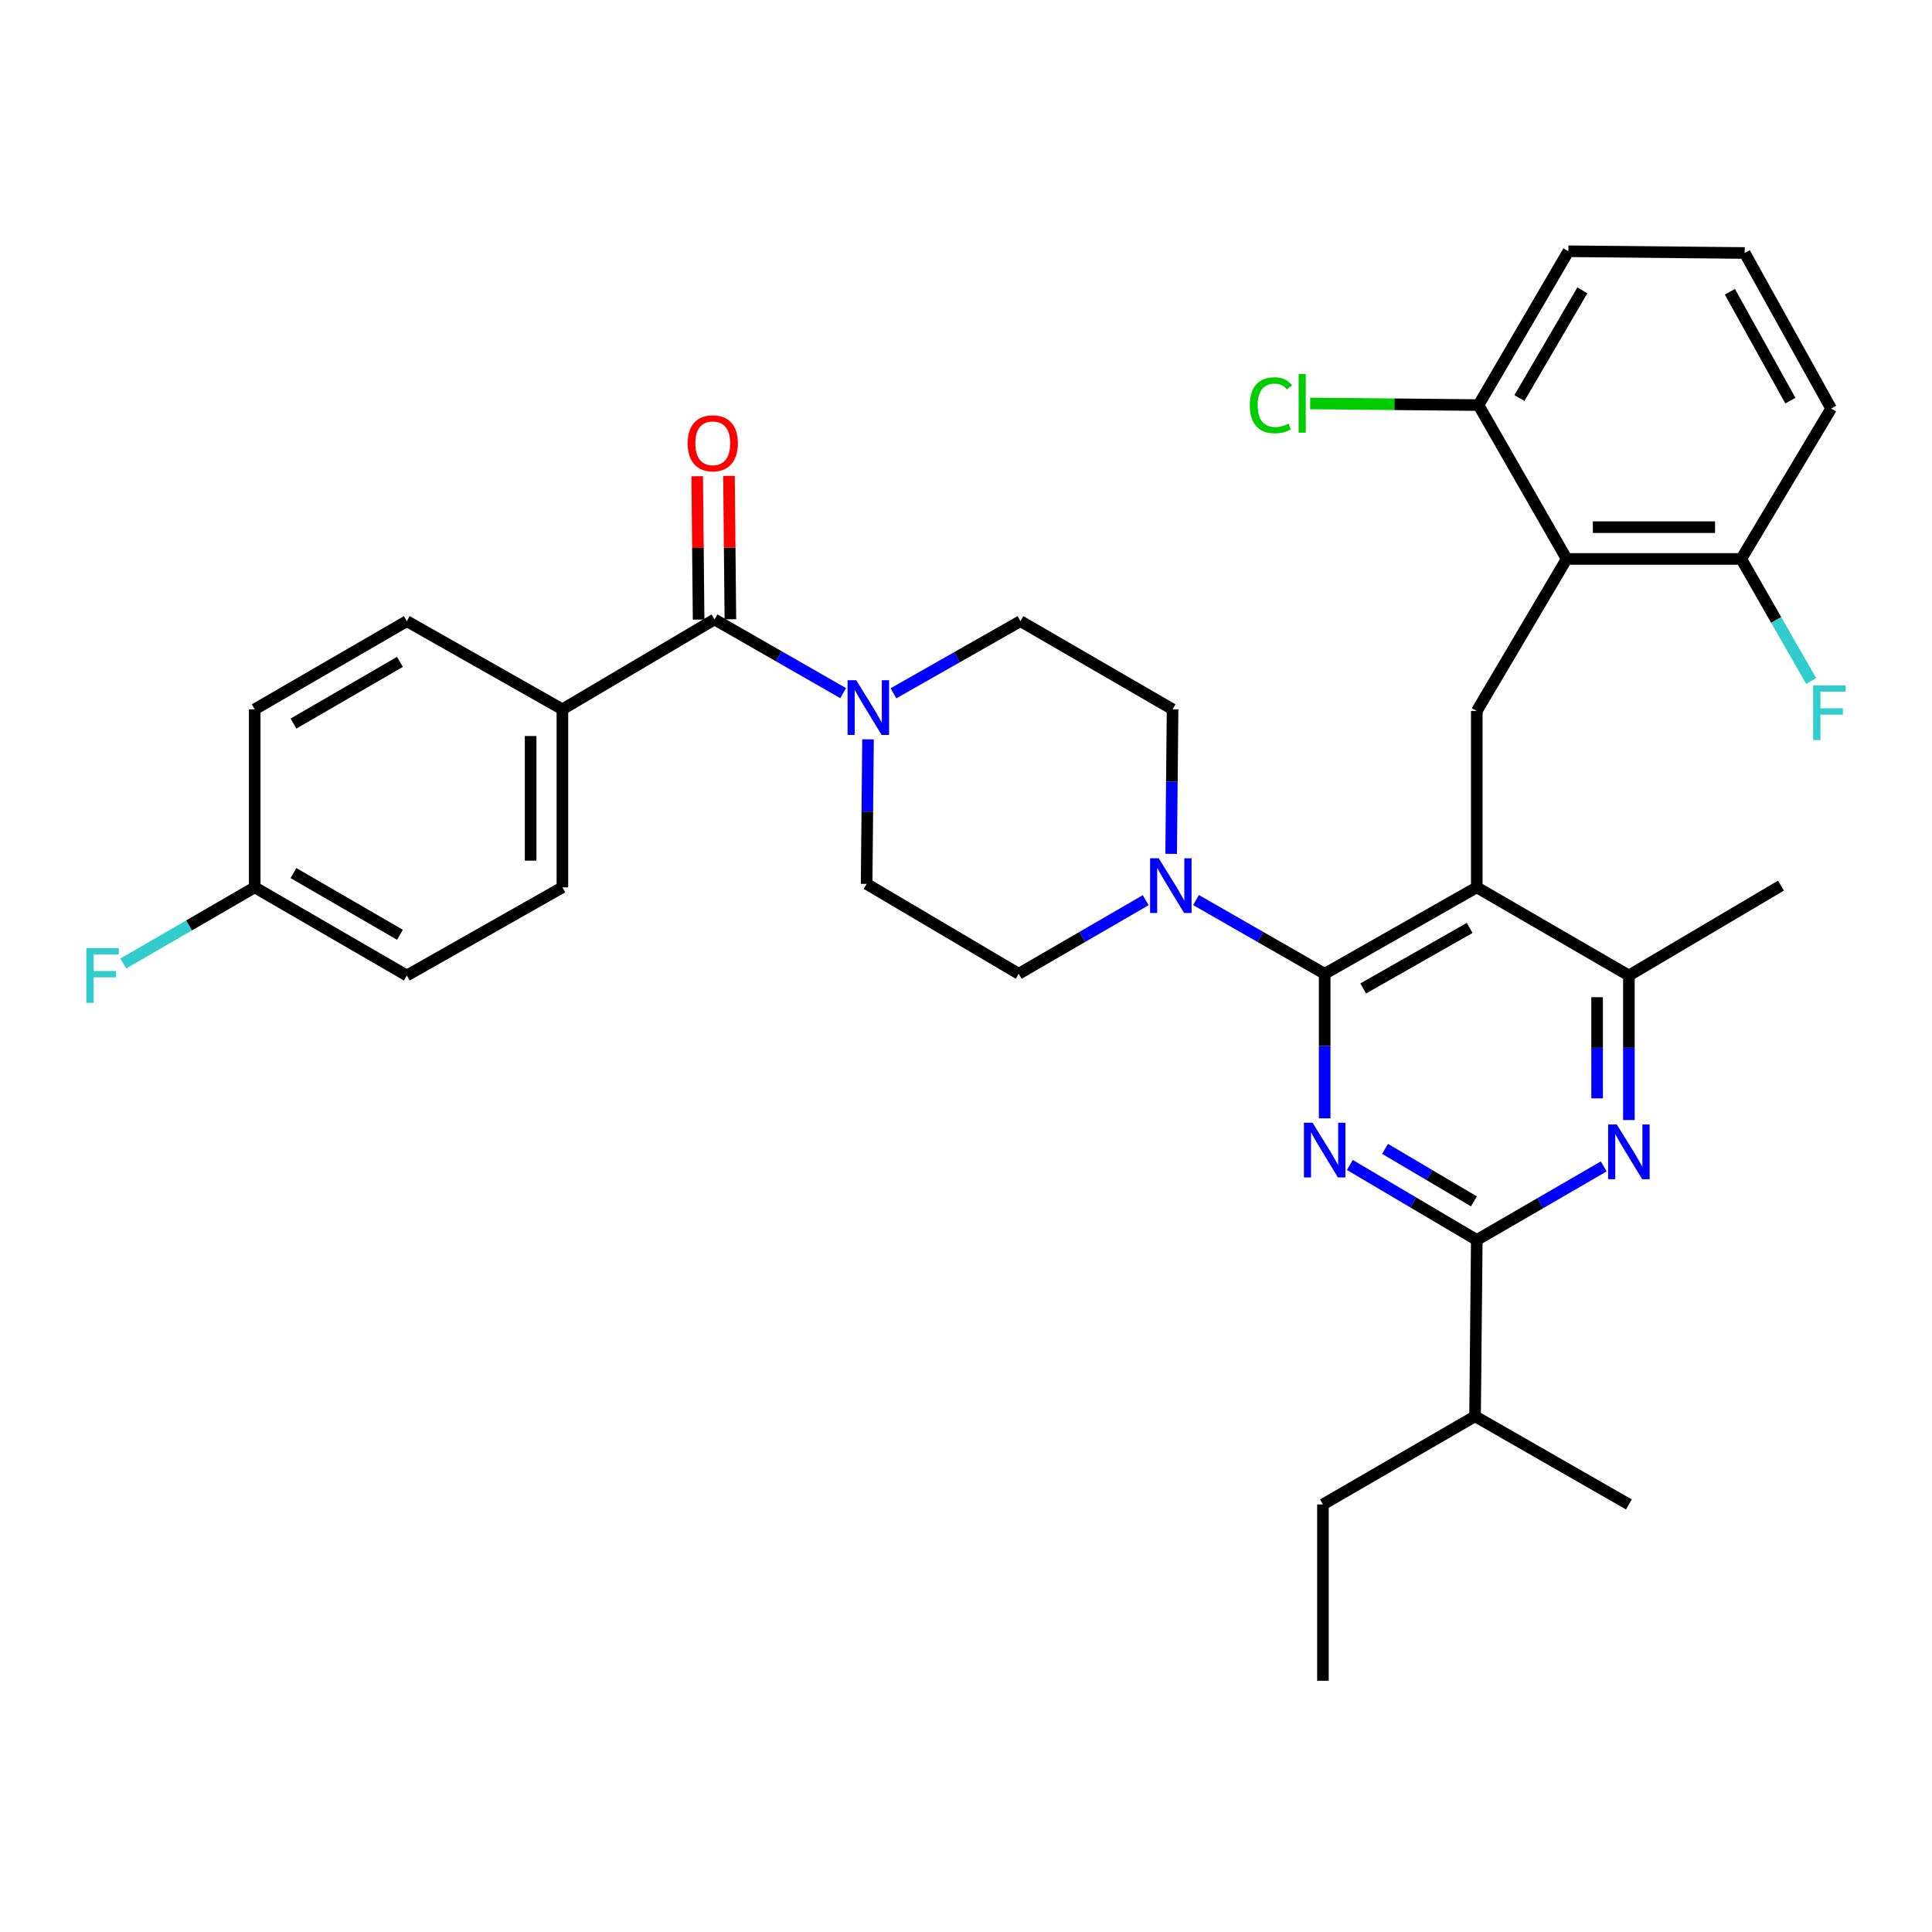 <?xml version='1.0' encoding='iso-8859-1'?>
<svg version='1.1' baseProfile='full'
              xmlns='http://www.w3.org/2000/svg'
                      xmlns:rdkit='http://www.rdkit.org/xml'
                      xmlns:xlink='http://www.w3.org/1999/xlink'
                  xml:space='preserve'
width='1000px' height='1000px' viewBox='0 0 1000 1000'>
<!-- END OF HEADER -->
<rect style='opacity:1.0;fill:#FFFFFF;stroke:none' width='1000' height='1000' x='0' y='0'> </rect>
<path class='bond-0' d='M 369.824,320.614 L 291.097,367.137' style='fill:none;fill-rule:evenodd;stroke:#000000;stroke-width:6px;stroke-linecap:butt;stroke-linejoin:miter;stroke-opacity:1' />
<path class='bond-1' d='M 378.048,320.533 L 377.684,283.426' style='fill:none;fill-rule:evenodd;stroke:#000000;stroke-width:6px;stroke-linecap:butt;stroke-linejoin:miter;stroke-opacity:1' />
<path class='bond-1' d='M 377.684,283.426 L 377.32,246.319' style='fill:none;fill-rule:evenodd;stroke:#FF0000;stroke-width:6px;stroke-linecap:butt;stroke-linejoin:miter;stroke-opacity:1' />
<path class='bond-1' d='M 361.6,320.695 L 361.236,283.588' style='fill:none;fill-rule:evenodd;stroke:#000000;stroke-width:6px;stroke-linecap:butt;stroke-linejoin:miter;stroke-opacity:1' />
<path class='bond-1' d='M 361.236,283.588 L 360.872,246.481' style='fill:none;fill-rule:evenodd;stroke:#FF0000;stroke-width:6px;stroke-linecap:butt;stroke-linejoin:miter;stroke-opacity:1' />
<path class='bond-2' d='M 369.824,320.614 L 403.118,339.693' style='fill:none;fill-rule:evenodd;stroke:#000000;stroke-width:6px;stroke-linecap:butt;stroke-linejoin:miter;stroke-opacity:1' />
<path class='bond-2' d='M 403.118,339.693 L 436.412,358.773' style='fill:none;fill-rule:evenodd;stroke:#0000FF;stroke-width:6px;stroke-linecap:butt;stroke-linejoin:miter;stroke-opacity:1' />
<path class='bond-3' d='M 462.451,358.854 L 495.317,340.182' style='fill:none;fill-rule:evenodd;stroke:#0000FF;stroke-width:6px;stroke-linecap:butt;stroke-linejoin:miter;stroke-opacity:1' />
<path class='bond-3' d='M 495.317,340.182 L 528.183,321.51' style='fill:none;fill-rule:evenodd;stroke:#000000;stroke-width:6px;stroke-linecap:butt;stroke-linejoin:miter;stroke-opacity:1' />
<path class='bond-4' d='M 449.287,382.684 L 448.924,420.095' style='fill:none;fill-rule:evenodd;stroke:#0000FF;stroke-width:6px;stroke-linecap:butt;stroke-linejoin:miter;stroke-opacity:1' />
<path class='bond-4' d='M 448.924,420.095 L 448.56,457.507' style='fill:none;fill-rule:evenodd;stroke:#000000;stroke-width:6px;stroke-linecap:butt;stroke-linejoin:miter;stroke-opacity:1' />
<path class='bond-5' d='M 291.097,367.137 L 291.097,459.289' style='fill:none;fill-rule:evenodd;stroke:#000000;stroke-width:6px;stroke-linecap:butt;stroke-linejoin:miter;stroke-opacity:1' />
<path class='bond-5' d='M 274.648,380.96 L 274.648,445.466' style='fill:none;fill-rule:evenodd;stroke:#000000;stroke-width:6px;stroke-linecap:butt;stroke-linejoin:miter;stroke-opacity:1' />
<path class='bond-6' d='M 291.097,367.137 L 210.57,321.51' style='fill:none;fill-rule:evenodd;stroke:#000000;stroke-width:6px;stroke-linecap:butt;stroke-linejoin:miter;stroke-opacity:1' />
<path class='bond-7' d='M 764.382,368.033 L 810.905,289.306' style='fill:none;fill-rule:evenodd;stroke:#000000;stroke-width:6px;stroke-linecap:butt;stroke-linejoin:miter;stroke-opacity:1' />
<path class='bond-8' d='M 764.382,368.033 L 764.382,459.289' style='fill:none;fill-rule:evenodd;stroke:#000000;stroke-width:6px;stroke-linecap:butt;stroke-linejoin:miter;stroke-opacity:1' />
<path class='bond-9' d='M 764.382,459.289 L 843.109,504.916' style='fill:none;fill-rule:evenodd;stroke:#000000;stroke-width:6px;stroke-linecap:butt;stroke-linejoin:miter;stroke-opacity:1' />
<path class='bond-10' d='M 764.382,459.289 L 685.646,504.03' style='fill:none;fill-rule:evenodd;stroke:#000000;stroke-width:6px;stroke-linecap:butt;stroke-linejoin:miter;stroke-opacity:1' />
<path class='bond-10' d='M 760.698,480.301 L 705.583,511.62' style='fill:none;fill-rule:evenodd;stroke:#000000;stroke-width:6px;stroke-linecap:butt;stroke-linejoin:miter;stroke-opacity:1' />
<path class='bond-11' d='M 843.109,579.74 L 843.109,542.328' style='fill:none;fill-rule:evenodd;stroke:#0000FF;stroke-width:6px;stroke-linecap:butt;stroke-linejoin:miter;stroke-opacity:1' />
<path class='bond-11' d='M 843.109,542.328 L 843.109,504.916' style='fill:none;fill-rule:evenodd;stroke:#000000;stroke-width:6px;stroke-linecap:butt;stroke-linejoin:miter;stroke-opacity:1' />
<path class='bond-11' d='M 826.66,568.516 L 826.66,542.328' style='fill:none;fill-rule:evenodd;stroke:#0000FF;stroke-width:6px;stroke-linecap:butt;stroke-linejoin:miter;stroke-opacity:1' />
<path class='bond-11' d='M 826.66,542.328 L 826.66,516.14' style='fill:none;fill-rule:evenodd;stroke:#000000;stroke-width:6px;stroke-linecap:butt;stroke-linejoin:miter;stroke-opacity:1' />
<path class='bond-12' d='M 830.094,603.724 L 797.238,622.767' style='fill:none;fill-rule:evenodd;stroke:#0000FF;stroke-width:6px;stroke-linecap:butt;stroke-linejoin:miter;stroke-opacity:1' />
<path class='bond-12' d='M 797.238,622.767 L 764.382,641.809' style='fill:none;fill-rule:evenodd;stroke:#000000;stroke-width:6px;stroke-linecap:butt;stroke-linejoin:miter;stroke-opacity:1' />
<path class='bond-13' d='M 843.109,504.916 L 921.826,458.393' style='fill:none;fill-rule:evenodd;stroke:#000000;stroke-width:6px;stroke-linecap:butt;stroke-linejoin:miter;stroke-opacity:1' />
<path class='bond-14' d='M 685.646,504.03 L 685.646,541.437' style='fill:none;fill-rule:evenodd;stroke:#000000;stroke-width:6px;stroke-linecap:butt;stroke-linejoin:miter;stroke-opacity:1' />
<path class='bond-14' d='M 685.646,541.437 L 685.646,578.844' style='fill:none;fill-rule:evenodd;stroke:#0000FF;stroke-width:6px;stroke-linecap:butt;stroke-linejoin:miter;stroke-opacity:1' />
<path class='bond-15' d='M 685.646,504.03 L 652.352,484.947' style='fill:none;fill-rule:evenodd;stroke:#000000;stroke-width:6px;stroke-linecap:butt;stroke-linejoin:miter;stroke-opacity:1' />
<path class='bond-15' d='M 652.352,484.947 L 619.058,465.864' style='fill:none;fill-rule:evenodd;stroke:#0000FF;stroke-width:6px;stroke-linecap:butt;stroke-linejoin:miter;stroke-opacity:1' />
<path class='bond-16' d='M 698.672,602.983 L 731.527,622.396' style='fill:none;fill-rule:evenodd;stroke:#0000FF;stroke-width:6px;stroke-linecap:butt;stroke-linejoin:miter;stroke-opacity:1' />
<path class='bond-16' d='M 731.527,622.396 L 764.382,641.809' style='fill:none;fill-rule:evenodd;stroke:#000000;stroke-width:6px;stroke-linecap:butt;stroke-linejoin:miter;stroke-opacity:1' />
<path class='bond-16' d='M 716.896,594.645 L 739.895,608.234' style='fill:none;fill-rule:evenodd;stroke:#0000FF;stroke-width:6px;stroke-linecap:butt;stroke-linejoin:miter;stroke-opacity:1' />
<path class='bond-16' d='M 739.895,608.234 L 762.893,621.823' style='fill:none;fill-rule:evenodd;stroke:#000000;stroke-width:6px;stroke-linecap:butt;stroke-linejoin:miter;stroke-opacity:1' />
<path class='bond-17' d='M 764.382,641.809 L 763.486,733.065' style='fill:none;fill-rule:evenodd;stroke:#000000;stroke-width:6px;stroke-linecap:butt;stroke-linejoin:miter;stroke-opacity:1' />
<path class='bond-18' d='M 606.185,441.952 L 606.552,404.545' style='fill:none;fill-rule:evenodd;stroke:#0000FF;stroke-width:6px;stroke-linecap:butt;stroke-linejoin:miter;stroke-opacity:1' />
<path class='bond-18' d='M 606.552,404.545 L 606.919,367.137' style='fill:none;fill-rule:evenodd;stroke:#000000;stroke-width:6px;stroke-linecap:butt;stroke-linejoin:miter;stroke-opacity:1' />
<path class='bond-19' d='M 593.008,465.937 L 560.148,484.983' style='fill:none;fill-rule:evenodd;stroke:#0000FF;stroke-width:6px;stroke-linecap:butt;stroke-linejoin:miter;stroke-opacity:1' />
<path class='bond-19' d='M 560.148,484.983 L 527.287,504.03' style='fill:none;fill-rule:evenodd;stroke:#000000;stroke-width:6px;stroke-linecap:butt;stroke-linejoin:miter;stroke-opacity:1' />
<path class='bond-20' d='M 606.919,367.137 L 528.183,321.51' style='fill:none;fill-rule:evenodd;stroke:#000000;stroke-width:6px;stroke-linecap:butt;stroke-linejoin:miter;stroke-opacity:1' />
<path class='bond-21' d='M 448.56,457.507 L 527.287,504.03' style='fill:none;fill-rule:evenodd;stroke:#000000;stroke-width:6px;stroke-linecap:butt;stroke-linejoin:miter;stroke-opacity:1' />
<path class='bond-22' d='M 684.75,869.948 L 684.75,778.692' style='fill:none;fill-rule:evenodd;stroke:#000000;stroke-width:6px;stroke-linecap:butt;stroke-linejoin:miter;stroke-opacity:1' />
<path class='bond-23' d='M 684.75,778.692 L 763.486,733.065' style='fill:none;fill-rule:evenodd;stroke:#000000;stroke-width:6px;stroke-linecap:butt;stroke-linejoin:miter;stroke-opacity:1' />
<path class='bond-24' d='M 763.486,733.065 L 843.109,778.692' style='fill:none;fill-rule:evenodd;stroke:#000000;stroke-width:6px;stroke-linecap:butt;stroke-linejoin:miter;stroke-opacity:1' />
<path class='bond-25' d='M 947.788,211.466 L 903.056,130.948' style='fill:none;fill-rule:evenodd;stroke:#000000;stroke-width:6px;stroke-linecap:butt;stroke-linejoin:miter;stroke-opacity:1' />
<path class='bond-25' d='M 926.7,207.376 L 895.387,151.014' style='fill:none;fill-rule:evenodd;stroke:#000000;stroke-width:6px;stroke-linecap:butt;stroke-linejoin:miter;stroke-opacity:1' />
<path class='bond-26' d='M 947.788,211.466 L 901.265,289.306' style='fill:none;fill-rule:evenodd;stroke:#000000;stroke-width:6px;stroke-linecap:butt;stroke-linejoin:miter;stroke-opacity:1' />
<path class='bond-27' d='M 903.056,130.948 L 811.791,130.052' style='fill:none;fill-rule:evenodd;stroke:#000000;stroke-width:6px;stroke-linecap:butt;stroke-linejoin:miter;stroke-opacity:1' />
<path class='bond-28' d='M 811.791,130.052 L 765.268,209.674' style='fill:none;fill-rule:evenodd;stroke:#000000;stroke-width:6px;stroke-linecap:butt;stroke-linejoin:miter;stroke-opacity:1' />
<path class='bond-28' d='M 819.015,150.294 L 786.449,206.03' style='fill:none;fill-rule:evenodd;stroke:#000000;stroke-width:6px;stroke-linecap:butt;stroke-linejoin:miter;stroke-opacity:1' />
<path class='bond-29' d='M 765.268,209.674 L 810.905,289.306' style='fill:none;fill-rule:evenodd;stroke:#000000;stroke-width:6px;stroke-linecap:butt;stroke-linejoin:miter;stroke-opacity:1' />
<path class='bond-30' d='M 765.268,209.674 L 721.701,209.247' style='fill:none;fill-rule:evenodd;stroke:#000000;stroke-width:6px;stroke-linecap:butt;stroke-linejoin:miter;stroke-opacity:1' />
<path class='bond-30' d='M 721.701,209.247 L 678.134,208.819' style='fill:none;fill-rule:evenodd;stroke:#00CC00;stroke-width:6px;stroke-linecap:butt;stroke-linejoin:miter;stroke-opacity:1' />
<path class='bond-31' d='M 810.905,289.306 L 901.265,289.306' style='fill:none;fill-rule:evenodd;stroke:#000000;stroke-width:6px;stroke-linecap:butt;stroke-linejoin:miter;stroke-opacity:1' />
<path class='bond-31' d='M 824.459,272.857 L 887.711,272.857' style='fill:none;fill-rule:evenodd;stroke:#000000;stroke-width:6px;stroke-linecap:butt;stroke-linejoin:miter;stroke-opacity:1' />
<path class='bond-32' d='M 901.265,289.306 L 919.364,320.89' style='fill:none;fill-rule:evenodd;stroke:#000000;stroke-width:6px;stroke-linecap:butt;stroke-linejoin:miter;stroke-opacity:1' />
<path class='bond-32' d='M 919.364,320.89 L 937.464,352.474' style='fill:none;fill-rule:evenodd;stroke:#33CCCC;stroke-width:6px;stroke-linecap:butt;stroke-linejoin:miter;stroke-opacity:1' />
<path class='bond-33' d='M 291.097,459.289 L 210.57,504.916' style='fill:none;fill-rule:evenodd;stroke:#000000;stroke-width:6px;stroke-linecap:butt;stroke-linejoin:miter;stroke-opacity:1' />
<path class='bond-34' d='M 210.57,321.51 L 131.843,367.137' style='fill:none;fill-rule:evenodd;stroke:#000000;stroke-width:6px;stroke-linecap:butt;stroke-linejoin:miter;stroke-opacity:1' />
<path class='bond-34' d='M 207.009,342.585 L 151.9,374.525' style='fill:none;fill-rule:evenodd;stroke:#000000;stroke-width:6px;stroke-linecap:butt;stroke-linejoin:miter;stroke-opacity:1' />
<path class='bond-35' d='M 131.843,459.289 L 131.843,367.137' style='fill:none;fill-rule:evenodd;stroke:#000000;stroke-width:6px;stroke-linecap:butt;stroke-linejoin:miter;stroke-opacity:1' />
<path class='bond-36' d='M 131.843,459.289 L 97.823,479.004' style='fill:none;fill-rule:evenodd;stroke:#000000;stroke-width:6px;stroke-linecap:butt;stroke-linejoin:miter;stroke-opacity:1' />
<path class='bond-36' d='M 97.823,479.004 L 63.802,498.719' style='fill:none;fill-rule:evenodd;stroke:#33CCCC;stroke-width:6px;stroke-linecap:butt;stroke-linejoin:miter;stroke-opacity:1' />
<path class='bond-37' d='M 131.843,459.289 L 210.57,504.916' style='fill:none;fill-rule:evenodd;stroke:#000000;stroke-width:6px;stroke-linecap:butt;stroke-linejoin:miter;stroke-opacity:1' />
<path class='bond-37' d='M 151.9,451.901 L 207.009,483.841' style='fill:none;fill-rule:evenodd;stroke:#000000;stroke-width:6px;stroke-linecap:butt;stroke-linejoin:miter;stroke-opacity:1' />
<path  class='atom-1' d='M 443.187 352.082
L 452.467 367.082
Q 453.387 368.562, 454.867 371.242
Q 456.347 373.922, 456.427 374.082
L 456.427 352.082
L 460.187 352.082
L 460.187 380.402
L 456.307 380.402
L 446.347 364.002
Q 445.187 362.082, 443.947 359.882
Q 442.747 357.682, 442.387 357.002
L 442.387 380.402
L 438.707 380.402
L 438.707 352.082
L 443.187 352.082
' fill='#0000FF'/>
<path  class='atom-3' d='M 355.929 229.439
Q 355.929 222.639, 359.289 218.839
Q 362.649 215.039, 368.929 215.039
Q 375.209 215.039, 378.569 218.839
Q 381.929 222.639, 381.929 229.439
Q 381.929 236.319, 378.529 240.239
Q 375.129 244.119, 368.929 244.119
Q 362.689 244.119, 359.289 240.239
Q 355.929 236.359, 355.929 229.439
M 368.929 240.919
Q 373.249 240.919, 375.569 238.039
Q 377.929 235.119, 377.929 229.439
Q 377.929 223.879, 375.569 221.079
Q 373.249 218.239, 368.929 218.239
Q 364.609 218.239, 362.249 221.039
Q 359.929 223.839, 359.929 229.439
Q 359.929 235.159, 362.249 238.039
Q 364.609 240.919, 368.929 240.919
' fill='#FF0000'/>
<path  class='atom-6' d='M 836.849 582.021
L 846.129 597.021
Q 847.049 598.501, 848.529 601.181
Q 850.009 603.861, 850.089 604.021
L 850.089 582.021
L 853.849 582.021
L 853.849 610.341
L 849.969 610.341
L 840.009 593.941
Q 838.849 592.021, 837.609 589.821
Q 836.409 587.621, 836.049 586.941
L 836.049 610.341
L 832.369 610.341
L 832.369 582.021
L 836.849 582.021
' fill='#0000FF'/>
<path  class='atom-9' d='M 679.386 581.126
L 688.666 596.126
Q 689.586 597.606, 691.066 600.286
Q 692.546 602.966, 692.626 603.126
L 692.626 581.126
L 696.386 581.126
L 696.386 609.446
L 692.506 609.446
L 682.546 593.046
Q 681.386 591.126, 680.146 588.926
Q 678.946 586.726, 678.586 586.046
L 678.586 609.446
L 674.906 609.446
L 674.906 581.126
L 679.386 581.126
' fill='#0000FF'/>
<path  class='atom-11' d='M 599.763 444.233
L 609.043 459.233
Q 609.963 460.713, 611.443 463.393
Q 612.923 466.073, 613.003 466.233
L 613.003 444.233
L 616.763 444.233
L 616.763 472.553
L 612.883 472.553
L 602.923 456.153
Q 601.763 454.233, 600.523 452.033
Q 599.323 449.833, 598.963 449.153
L 598.963 472.553
L 595.283 472.553
L 595.283 444.233
L 599.763 444.233
' fill='#0000FF'/>
<path  class='atom-26' d='M 938.473 354.769
L 955.313 354.769
L 955.313 358.009
L 942.273 358.009
L 942.273 366.609
L 953.873 366.609
L 953.873 369.889
L 942.273 369.889
L 942.273 383.089
L 938.473 383.089
L 938.473 354.769
' fill='#33CCCC'/>
<path  class='atom-27' d='M 646.893 209.759
Q 646.893 202.719, 650.173 199.039
Q 653.493 195.319, 659.773 195.319
Q 665.613 195.319, 668.733 199.439
L 666.093 201.599
Q 663.813 198.599, 659.773 198.599
Q 655.493 198.599, 653.213 201.479
Q 650.973 204.319, 650.973 209.759
Q 650.973 215.359, 653.293 218.239
Q 655.653 221.119, 660.213 221.119
Q 663.333 221.119, 666.973 219.239
L 668.093 222.239
Q 666.613 223.199, 664.373 223.759
Q 662.133 224.319, 659.653 224.319
Q 653.493 224.319, 650.173 220.559
Q 646.893 216.799, 646.893 209.759
' fill='#00CC00'/>
<path  class='atom-27' d='M 672.173 193.599
L 675.853 193.599
L 675.853 223.959
L 672.173 223.959
L 672.173 193.599
' fill='#00CC00'/>
<path  class='atom-34' d='M 44.687 490.756
L 61.527 490.756
L 61.527 493.996
L 48.487 493.996
L 48.487 502.596
L 60.087 502.596
L 60.087 505.876
L 48.487 505.876
L 48.487 519.076
L 44.687 519.076
L 44.687 490.756
' fill='#33CCCC'/>
</svg>
